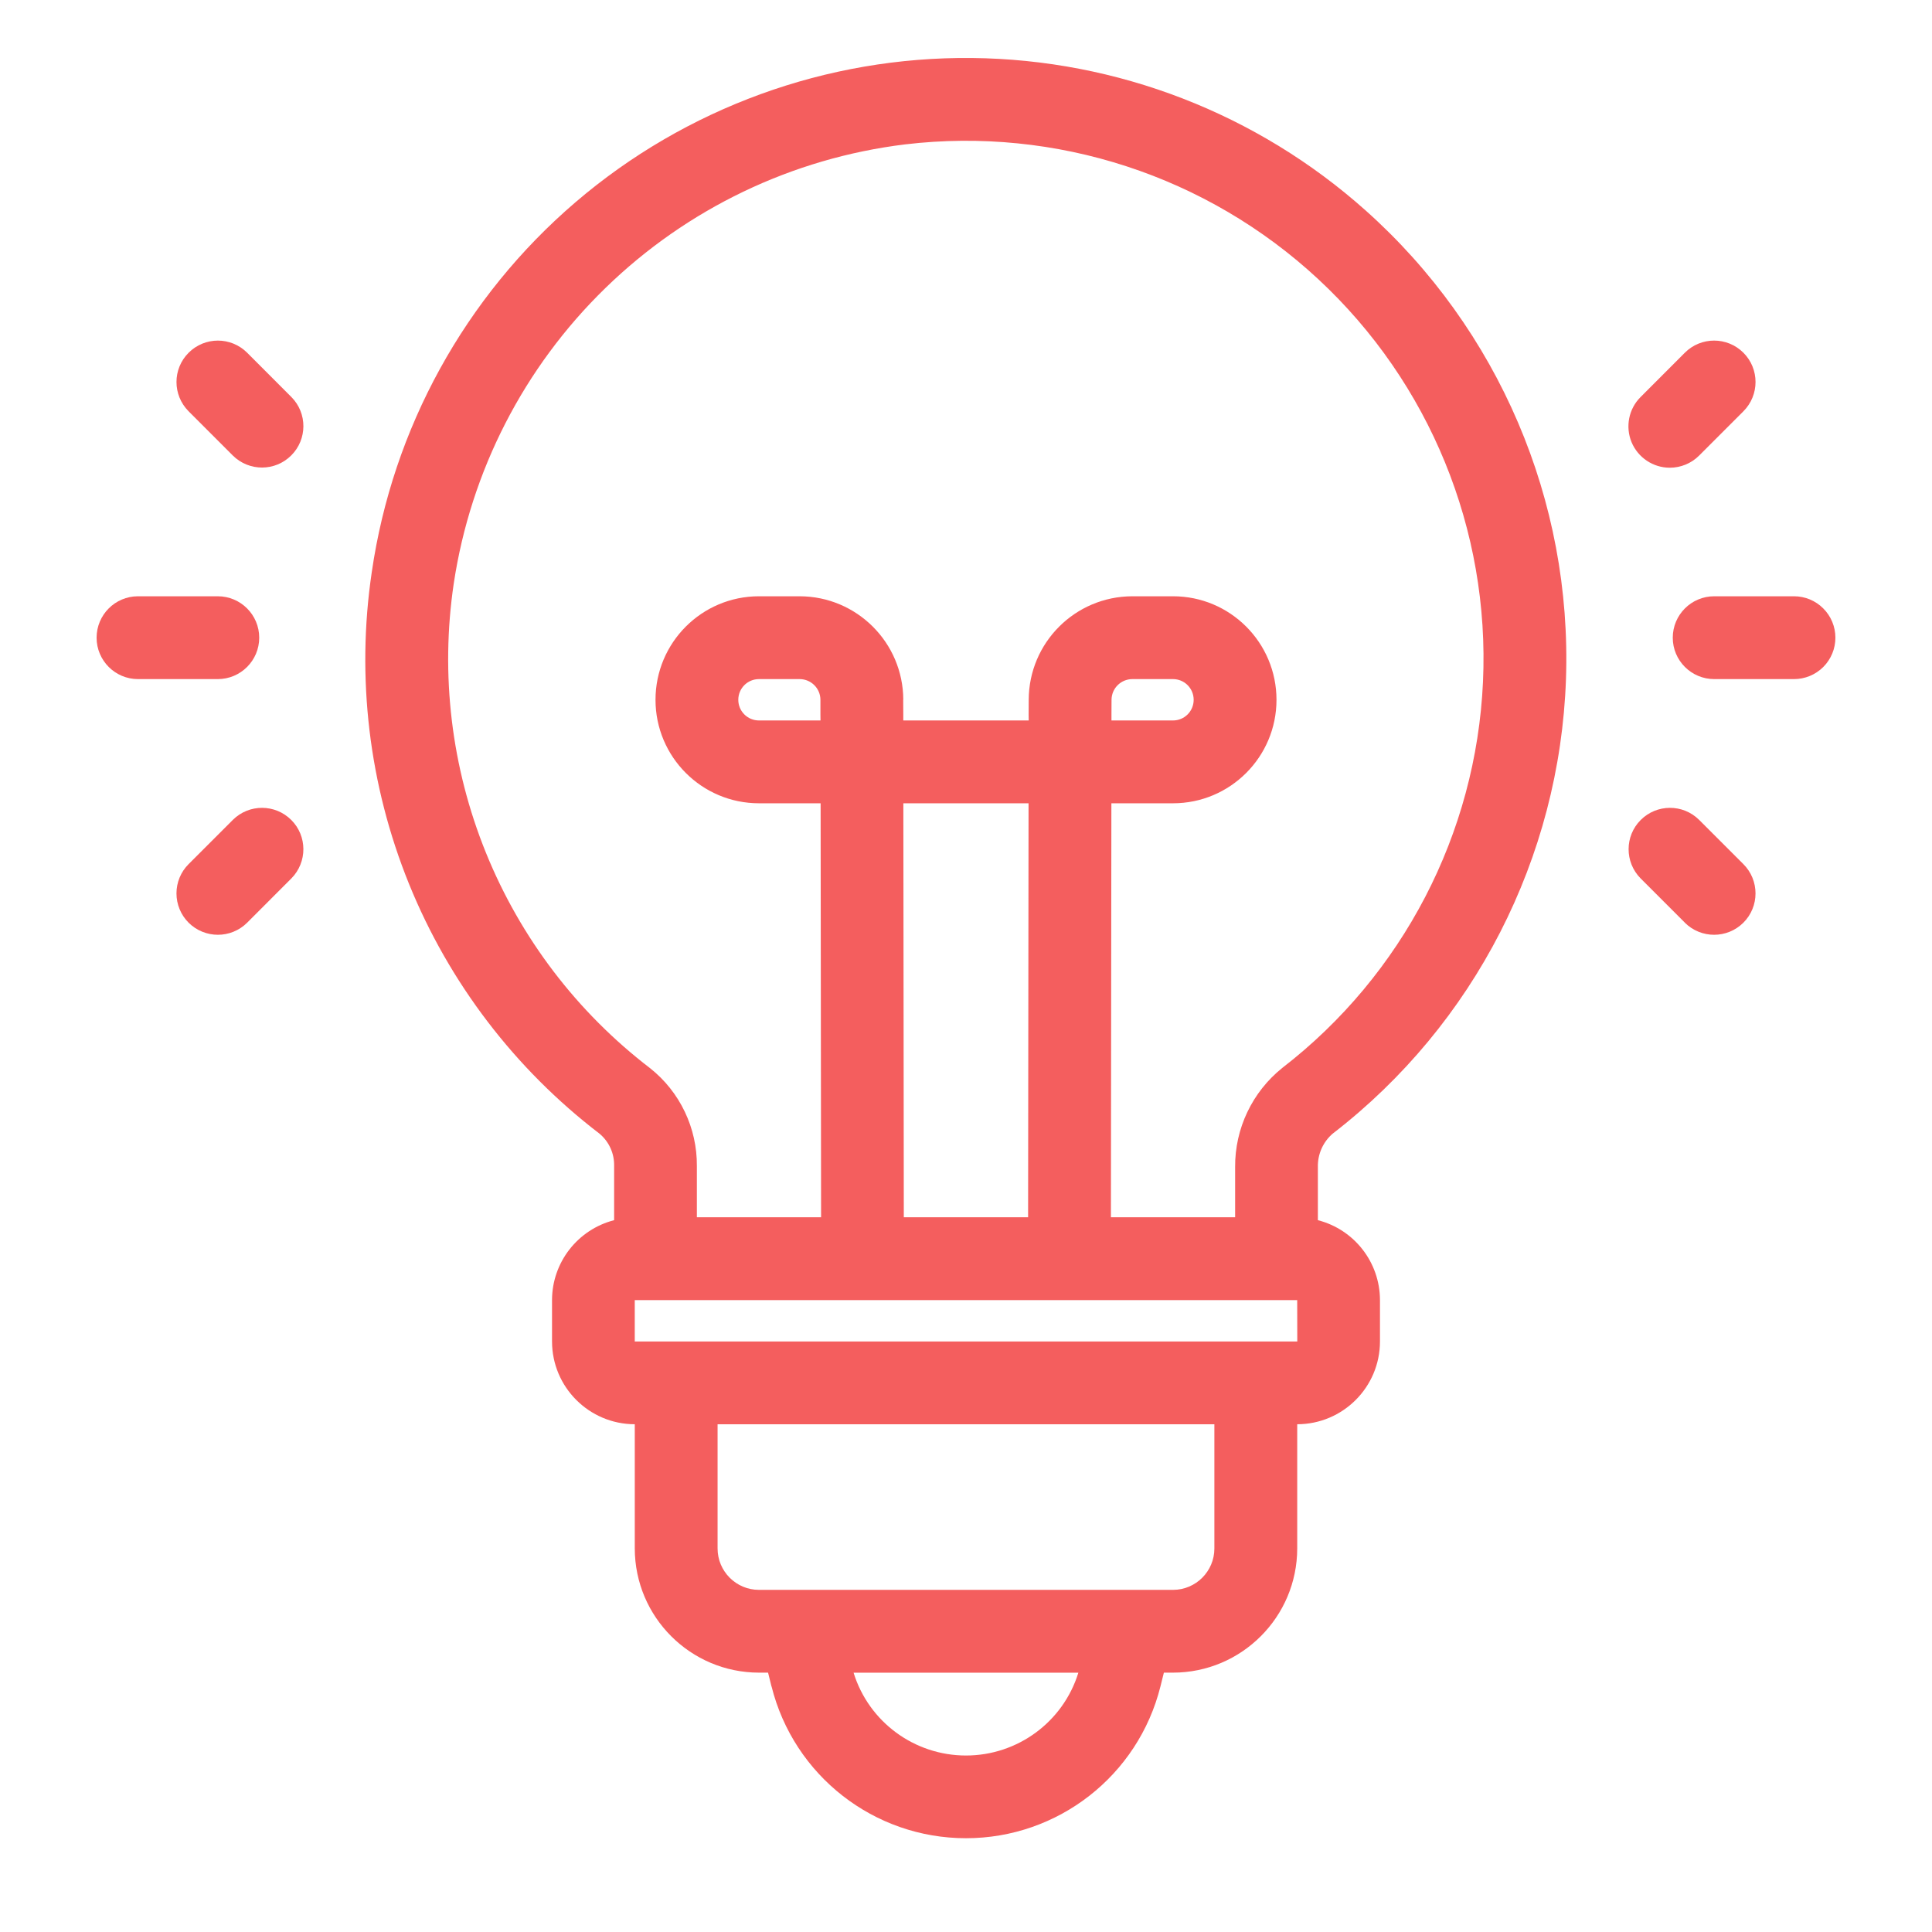 <svg width="100" height="100" viewBox="0 0 100 100" fill="none" xmlns="http://www.w3.org/2000/svg">
<path d="M95 33.008C95 32.438 94.775 31.895 94.373 31.493C93.971 31.087 93.425 30.863 92.858 30.863H88.728C87.543 30.863 86.582 31.823 86.582 33.008C86.582 34.189 87.543 35.15 88.728 35.15H92.858C93.425 35.15 93.971 34.925 94.373 34.523C94.775 34.121 95 33.575 95 33.008Z" fill="#F45E5E"/>
<path d="M86.43 24.209C86.997 24.209 87.543 23.984 87.945 23.582L90.239 21.288C91.075 20.448 91.075 19.094 90.239 18.258C89.399 17.419 88.045 17.419 87.206 18.258L84.915 20.552C84.301 21.163 84.12 22.087 84.449 22.887C84.783 23.686 85.562 24.209 86.43 24.209Z" fill="#F45E5E"/>
<path d="M84.915 45.463L87.209 47.757H87.205C88.045 48.593 89.399 48.593 90.238 47.757C91.074 46.922 91.074 45.564 90.238 44.728L87.944 42.434C87.104 41.602 85.754 41.61 84.923 42.442C84.091 43.273 84.087 44.623 84.915 45.463Z" fill="#F45E5E"/>
<path d="M7.141 35.15H11.272C12.457 35.15 13.417 34.189 13.417 33.008C13.417 31.823 12.457 30.863 11.272 30.863H7.141C5.96 30.863 5 31.823 5 33.008C5 34.189 5.96 35.15 7.141 35.15Z" fill="#F45E5E"/>
<path d="M15.085 20.553L12.795 18.259C11.955 17.419 10.601 17.419 9.762 18.259C8.926 19.095 8.926 20.449 9.762 21.288L12.056 23.583C12.896 24.41 14.245 24.406 15.077 23.57C15.909 22.739 15.913 21.389 15.085 20.553Z" fill="#F45E5E"/>
<path d="M9.761 44.728C9.359 45.129 9.134 45.672 9.134 46.242C9.134 46.809 9.359 47.355 9.761 47.757C10.601 48.593 11.955 48.593 12.794 47.757L15.085 45.463C15.912 44.623 15.908 43.273 15.077 42.442C14.245 41.61 12.895 41.602 12.055 42.434L9.761 44.728Z" fill="#F45E5E"/>
<path d="M69.005 58.658C76.313 53.008 80.728 44.398 81.054 35.165C81.376 25.936 77.575 17.037 70.68 10.889C65.071 5.882 57.831 3.078 50.309 3.002C42.788 2.925 35.492 5.581 29.778 10.475C24.069 15.368 20.324 22.167 19.243 29.611C18.432 35.068 19.099 40.641 21.172 45.755C23.245 50.866 26.652 55.329 31.032 58.68C31.526 59.094 31.803 59.708 31.787 60.355V63.156C29.899 63.642 28.577 65.341 28.573 67.29V69.432C28.573 71.798 30.493 73.715 32.856 73.719V80.147C32.86 83.695 35.737 86.572 39.284 86.576H39.755L39.931 87.287H39.935C41.089 91.907 45.239 95.146 50 95.146C54.761 95.146 58.912 91.907 60.065 87.287L60.242 86.576H60.716C64.263 86.572 67.14 83.695 67.144 80.147V73.719C69.507 73.715 71.427 71.798 71.427 69.432V67.29C71.423 65.341 70.102 63.642 68.213 63.156V60.407C68.197 59.733 68.486 59.09 69.005 58.656L69.005 58.658ZM23.486 30.203C24.362 24.385 27.118 19.009 31.337 14.907C35.556 10.801 41 8.19 46.842 7.474C54.653 6.546 62.479 9.101 68.241 14.457C74.003 19.813 77.117 27.435 76.759 35.294C76.401 43.153 72.605 50.457 66.381 55.267C64.818 56.516 63.914 58.413 63.93 60.41V63.005H57.501C57.513 50.429 57.517 45.665 57.525 41.578H60.716C63.673 41.578 66.071 39.179 66.071 36.222C66.071 33.261 63.673 30.863 60.716 30.863H58.606C55.649 30.871 53.258 33.261 53.246 36.218L53.242 36.998L53.246 37.291H46.754V36.994L46.749 36.214H46.754C46.742 33.261 44.347 30.87 41.394 30.863H39.284C36.327 30.863 33.929 33.261 33.929 36.222C33.929 39.179 36.327 41.578 39.284 41.578H42.475C42.483 45.664 42.487 50.429 42.499 63.005H36.07V60.358C36.086 58.385 35.194 56.516 33.651 55.291C29.87 52.398 26.938 48.545 25.15 44.133C23.362 39.721 22.787 34.912 23.486 30.203ZM46.781 63.005C46.769 50.433 46.765 45.665 46.757 41.578H53.238C53.23 45.664 53.226 50.434 53.214 63.005H46.781ZM57.529 37.291V37.002L57.533 36.226C57.533 35.636 58.011 35.154 58.606 35.15H60.715C61.306 35.15 61.784 35.628 61.784 36.222C61.784 36.813 61.306 37.291 60.715 37.291L57.529 37.291ZM42.465 37.002L42.469 37.291H39.283C38.693 37.291 38.214 36.813 38.214 36.222C38.214 35.628 38.693 35.15 39.283 35.15H41.393C41.987 35.154 42.465 35.632 42.465 36.226L42.465 37.002ZM49.999 90.865C47.331 90.865 44.968 89.129 44.181 86.578H55.816C55.029 89.129 52.667 90.865 49.999 90.865ZM62.856 80.149C62.856 81.331 61.896 82.291 60.715 82.291H39.283C38.102 82.291 37.142 81.331 37.142 80.149V73.721H62.856V80.149ZM62.856 69.434H32.855V67.292H67.143L67.147 69.434H62.856Z" fill="#F45E5E"/>
</svg>

